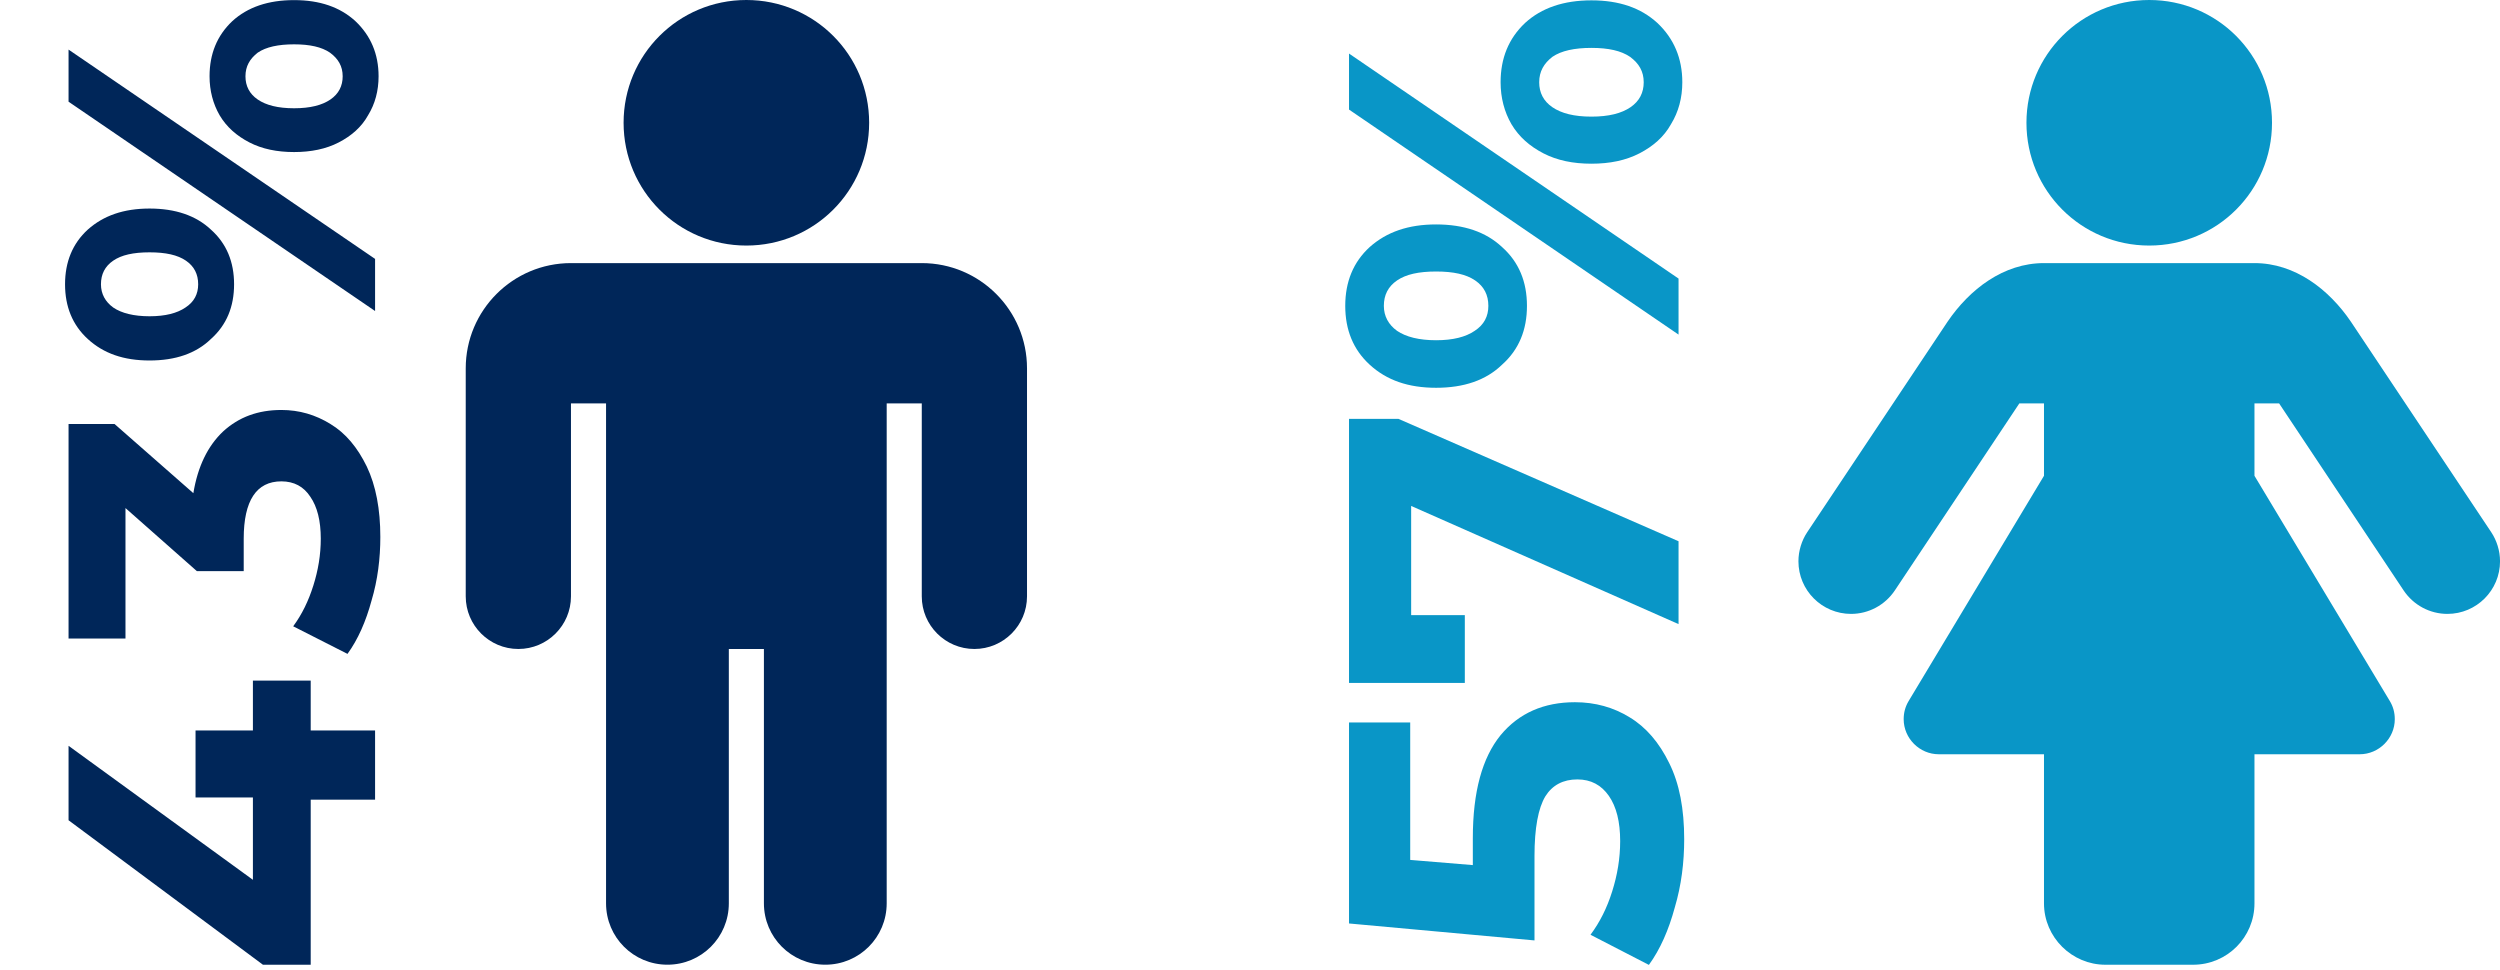 <?xml version="1.0" encoding="UTF-8" standalone="no"?>
<!DOCTYPE svg PUBLIC "-//W3C//DTD SVG 1.1//EN" "http://www.w3.org/Graphics/SVG/1.1/DTD/svg11.dtd">
<svg width="100%" height="100%" viewBox="0 0 250 97" version="1.1" xmlns="http://www.w3.org/2000/svg" xmlns:xlink="http://www.w3.org/1999/xlink" xml:space="preserve" xmlns:serif="http://www.serif.com/" style="fill-rule:evenodd;clip-rule:evenodd;stroke-linejoin:round;stroke-miterlimit:2;">
    <g id="male" transform="matrix(3.508,0,0,3.508,46.573,-1.754)">
        <path d="M16,11L16,17.5C16,18.328 15.328,19 14.5,19C13.672,19 13,18.328 13,17.5L13,12L12,12L12,26.25C12,27.219 11.219,28 10.25,28C9.281,28 8.5,27.219 8.5,26.25L8.5,19L7.5,19L7.5,26.25C7.5,27.219 6.719,28 5.75,28C4.781,28 4,27.219 4,26.25L4,12L3,12L3,17.5C3,18.328 2.328,19 1.5,19C0.672,19 0,18.328 0,17.5L0,11C0,9.344 1.344,8 3,8L13,8C14.656,8 16,9.344 16,11ZM11.5,4C11.5,5.937 9.937,7.5 8,7.5C6.063,7.5 4.5,5.937 4.5,4C4.5,2.063 6.063,0.5 8,0.5C9.937,0.5 11.5,2.063 11.5,4Z" style="fill:rgb(0,38,89);fill-rule:nonzero;"/>
    </g>
    <g id="female" transform="matrix(3.508,0,0,3.508,179.843,-1.754)">
        <path d="M20,16.5C20,17.328 19.328,18 18.5,18C18,18 17.531,17.75 17.25,17.328L13.703,12L13,12L13,14.063L16.859,20.485C16.953,20.641 17,20.813 17,21.001C17,21.548 16.547,22.001 16,22.001L13,22.001L13,26.251C13,27.22 12.219,28.001 11.25,28.001L8.75,28.001C7.797,28.001 7,27.22 7,26.251L7,22.001L4,22.001C3.453,22.001 3,21.548 3,21.001C3,20.814 3.047,20.642 3.141,20.485L7,14.063L7,12L6.297,12L2.75,17.328C2.469,17.75 2,18 1.5,18C0.672,18 -0,17.328 -0,16.5C-0,16.203 0.094,15.906 0.25,15.672L4.25,9.672C4.875,8.75 5.844,8 7,8L13,8C14.156,8 15.125,8.75 15.75,9.672L19.75,15.672C19.906,15.906 20,16.203 20,16.5ZM13.5,4C13.5,5.937 11.937,7.5 10,7.5C8.063,7.5 6.5,5.937 6.5,4C6.5,2.063 8.063,0.5 10,0.5C11.937,0.5 13.5,2.063 13.5,4Z" style="fill:rgb(9,150,199);fill-rule:nonzero;"/>
    </g>
    <g transform="matrix(2.28285e-16,-3.728,3.728,2.28285e-16,-449.574,282.806)">
        <g transform="matrix(11.746,0,0,11.746,49.617,130.655)">
            <path d="M0.68,-0.147L0.566,-0.147L0.566,-0L0.408,-0L0.408,-0.147L0.031,-0.147L0.031,-0.256L0.361,-0.7L0.531,-0.7L0.225,-0.279L0.413,-0.279L0.413,-0.41L0.566,-0.41L0.566,-0.279L0.68,-0.279L0.68,-0.147Z" style="fill:rgb(0,38,89);fill-rule:nonzero;"/>
        </g>
        <g transform="matrix(11.746,0,0,11.746,58.332,130.655)">
            <path d="M0.366,-0.415C0.427,-0.405 0.474,-0.382 0.507,-0.347C0.54,-0.311 0.556,-0.267 0.556,-0.214C0.556,-0.173 0.545,-0.136 0.524,-0.102C0.503,-0.067 0.47,-0.04 0.427,-0.019C0.383,0.002 0.329,0.012 0.266,0.012C0.217,0.012 0.168,0.006 0.121,-0.008C0.073,-0.021 0.032,-0.039 -0.001,-0.063L0.062,-0.187C0.089,-0.167 0.12,-0.152 0.155,-0.141C0.19,-0.13 0.225,-0.124 0.262,-0.124C0.303,-0.124 0.335,-0.132 0.358,-0.148C0.381,-0.163 0.393,-0.185 0.393,-0.214C0.393,-0.271 0.349,-0.3 0.262,-0.3L0.188,-0.3L0.188,-0.407L0.332,-0.57L0.034,-0.57L0.034,-0.7L0.524,-0.7L0.524,-0.595L0.366,-0.415Z" style="fill:rgb(0,38,89);fill-rule:nonzero;"/>
        </g>
        <g transform="matrix(11.746,0,0,11.746,65.873,130.655)">
            <path d="M0.201,-0.322C0.15,-0.322 0.108,-0.339 0.076,-0.375C0.043,-0.409 0.027,-0.456 0.027,-0.515C0.027,-0.574 0.043,-0.62 0.076,-0.656C0.108,-0.691 0.15,-0.708 0.201,-0.708C0.252,-0.708 0.294,-0.691 0.326,-0.656C0.358,-0.62 0.374,-0.574 0.374,-0.515C0.374,-0.456 0.358,-0.409 0.326,-0.375C0.294,-0.339 0.252,-0.322 0.201,-0.322ZM0.618,-0.7L0.737,-0.7L0.259,-0L0.14,-0L0.618,-0.7ZM0.201,-0.404C0.224,-0.404 0.242,-0.413 0.255,-0.432C0.268,-0.451 0.274,-0.478 0.274,-0.515C0.274,-0.552 0.268,-0.579 0.255,-0.598C0.242,-0.617 0.224,-0.626 0.201,-0.626C0.179,-0.626 0.161,-0.616 0.148,-0.598C0.135,-0.579 0.128,-0.551 0.128,-0.515C0.128,-0.479 0.135,-0.452 0.148,-0.433C0.161,-0.413 0.179,-0.404 0.201,-0.404ZM0.676,0.008C0.643,0.008 0.613,0 0.587,-0.016C0.56,-0.031 0.54,-0.054 0.525,-0.083C0.51,-0.112 0.503,-0.146 0.503,-0.185C0.503,-0.224 0.51,-0.258 0.525,-0.287C0.54,-0.316 0.56,-0.339 0.587,-0.355C0.613,-0.37 0.643,-0.378 0.676,-0.378C0.727,-0.378 0.769,-0.361 0.802,-0.326C0.834,-0.291 0.85,-0.244 0.85,-0.185C0.85,-0.126 0.834,-0.08 0.802,-0.045C0.769,-0.01 0.727,0.008 0.676,0.008ZM0.676,-0.074C0.699,-0.074 0.716,-0.084 0.73,-0.103C0.743,-0.122 0.749,-0.149 0.749,-0.185C0.749,-0.221 0.743,-0.249 0.73,-0.268C0.716,-0.286 0.699,-0.296 0.676,-0.296C0.654,-0.296 0.636,-0.287 0.623,-0.268C0.61,-0.249 0.603,-0.222 0.603,-0.185C0.603,-0.148 0.61,-0.121 0.623,-0.102C0.636,-0.083 0.654,-0.074 0.676,-0.074Z" style="fill:rgb(0,38,89);fill-rule:nonzero;"/>
        </g>
    </g>
    <g transform="matrix(2.40241e-16,-3.923,3.923,2.40241e-16,-344.705,291.608)">
        <g transform="matrix(12,0,0,12,49.617,130.655)">
            <path d="M0.279,-0.437C0.378,-0.437 0.45,-0.417 0.498,-0.378C0.545,-0.339 0.568,-0.286 0.568,-0.22C0.568,-0.177 0.557,-0.138 0.536,-0.104C0.515,-0.069 0.482,-0.041 0.439,-0.02C0.395,0.002 0.341,0.012 0.277,0.012C0.228,0.012 0.179,0.006 0.132,-0.008C0.084,-0.021 0.043,-0.039 0.01,-0.063L0.074,-0.187C0.101,-0.167 0.131,-0.152 0.166,-0.141C0.201,-0.13 0.236,-0.124 0.273,-0.124C0.314,-0.124 0.346,-0.132 0.369,-0.148C0.392,-0.164 0.404,-0.186 0.404,-0.215C0.404,-0.245 0.392,-0.268 0.368,-0.283C0.343,-0.298 0.301,-0.306 0.241,-0.306L0.062,-0.306L0.098,-0.7L0.525,-0.7L0.525,-0.57L0.233,-0.57L0.222,-0.437L0.279,-0.437Z" style="fill:rgb(9,150,199);fill-rule:nonzero;"/>
        </g>
        <g transform="matrix(12,0,0,12,56.612,130.655)">
            <path d="M0.587,-0.7L0.587,-0.595L0.327,-0L0.151,-0L0.402,-0.568L0.17,-0.568L0.17,-0.454L0.026,-0.454L0.026,-0.7L0.587,-0.7Z" style="fill:rgb(9,150,199);fill-rule:nonzero;"/>
        </g>
        <g transform="matrix(12,0,0,12,64.124,130.655)">
            <path d="M0.201,-0.322C0.15,-0.322 0.108,-0.339 0.076,-0.375C0.043,-0.409 0.027,-0.456 0.027,-0.515C0.027,-0.574 0.043,-0.62 0.076,-0.656C0.108,-0.691 0.15,-0.708 0.201,-0.708C0.252,-0.708 0.294,-0.691 0.326,-0.656C0.358,-0.62 0.374,-0.574 0.374,-0.515C0.374,-0.456 0.358,-0.409 0.326,-0.375C0.294,-0.339 0.252,-0.322 0.201,-0.322ZM0.618,-0.7L0.737,-0.7L0.259,-0L0.14,-0L0.618,-0.7ZM0.201,-0.404C0.224,-0.404 0.242,-0.413 0.255,-0.432C0.268,-0.451 0.274,-0.478 0.274,-0.515C0.274,-0.552 0.268,-0.579 0.255,-0.598C0.242,-0.617 0.224,-0.626 0.201,-0.626C0.179,-0.626 0.161,-0.616 0.148,-0.598C0.135,-0.579 0.128,-0.551 0.128,-0.515C0.128,-0.479 0.135,-0.452 0.148,-0.433C0.161,-0.413 0.179,-0.404 0.201,-0.404ZM0.676,0.008C0.643,0.008 0.613,0 0.587,-0.016C0.56,-0.031 0.54,-0.054 0.525,-0.083C0.51,-0.112 0.503,-0.146 0.503,-0.185C0.503,-0.224 0.51,-0.258 0.525,-0.287C0.54,-0.316 0.56,-0.339 0.587,-0.355C0.613,-0.37 0.643,-0.378 0.676,-0.378C0.727,-0.378 0.769,-0.361 0.802,-0.326C0.834,-0.291 0.85,-0.244 0.85,-0.185C0.85,-0.126 0.834,-0.08 0.802,-0.045C0.769,-0.01 0.727,0.008 0.676,0.008ZM0.676,-0.074C0.699,-0.074 0.716,-0.084 0.73,-0.103C0.743,-0.122 0.749,-0.149 0.749,-0.185C0.749,-0.221 0.743,-0.249 0.73,-0.268C0.716,-0.286 0.699,-0.296 0.676,-0.296C0.654,-0.296 0.636,-0.287 0.623,-0.268C0.61,-0.249 0.603,-0.222 0.603,-0.185C0.603,-0.148 0.61,-0.121 0.623,-0.102C0.636,-0.083 0.654,-0.074 0.676,-0.074Z" style="fill:rgb(9,150,199);fill-rule:nonzero;"/>
        </g>
    </g>
</svg>
